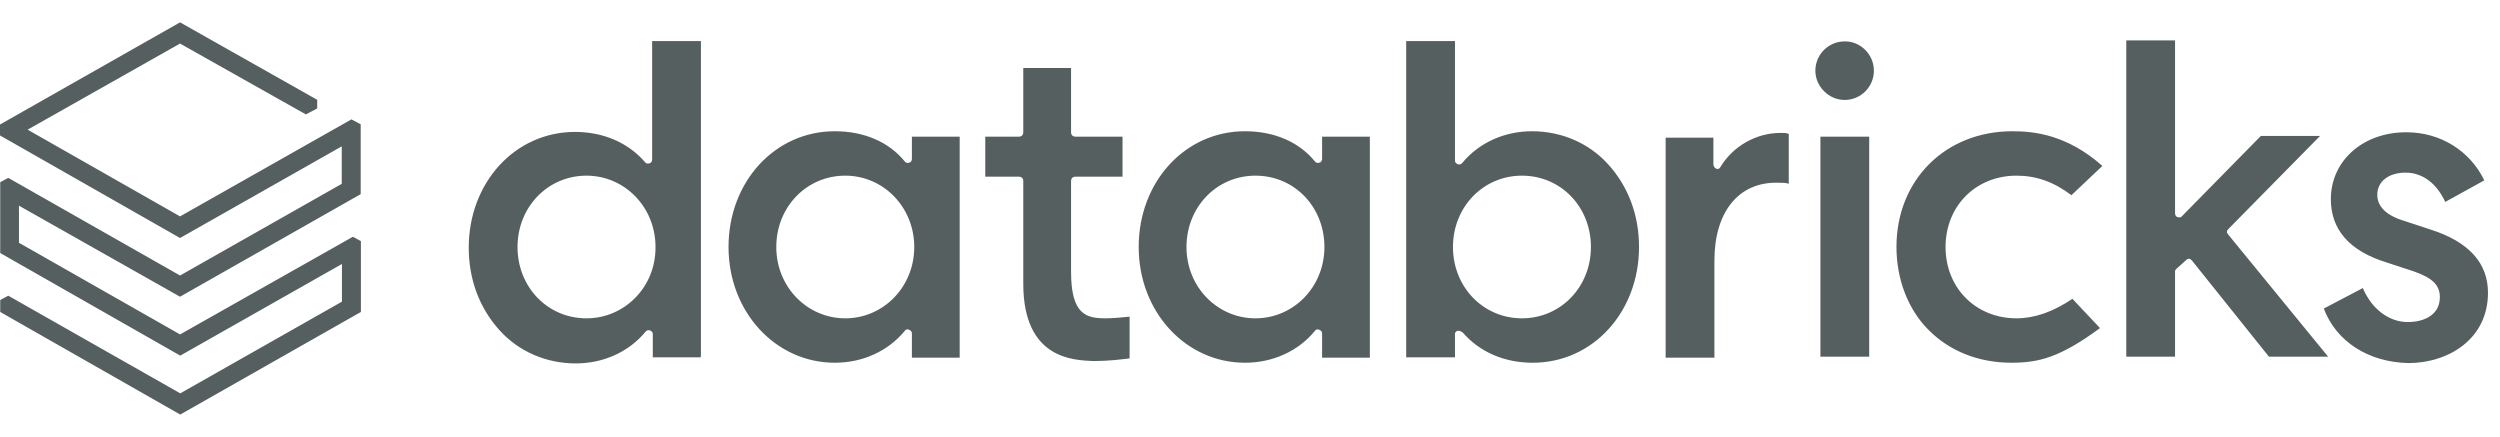 <svg width="103" height="18" viewBox="0 0 103 18" fill="none" xmlns="http://www.w3.org/2000/svg">
<path d="M13.069 4.112V4.468L12.602 4.714L7.418 1.795L1.138 5.342L7.418 8.915L14.479 4.918L14.86 5.122V7.999L7.418 12.225L0.781 8.474V10.002L7.418 13.778L14.538 9.755L14.869 9.933V12.853L7.426 17.08L0.009 12.853V12.361L0.34 12.182L7.426 16.206L14.088 12.428V10.876L7.426 14.652L0.009 10.425V7.506L0.34 7.328L7.418 11.351L14.08 7.574V6.03L7.418 9.806L0 5.58V5.13L7.418 0.921L13.069 4.112ZM28.878 1.692V14.696H28.864V14.723H26.895V13.767C26.895 13.684 26.854 13.655 26.785 13.614C26.716 13.586 26.646 13.614 26.605 13.656C25.911 14.502 24.858 14.973 23.721 14.973C22.529 14.973 21.392 14.501 20.588 13.614C19.756 12.699 19.312 11.521 19.312 10.204C19.313 7.528 21.212 5.435 23.693 5.435C24.858 5.435 25.884 5.879 26.577 6.683C26.605 6.725 26.688 6.766 26.757 6.724C26.826 6.724 26.868 6.641 26.868 6.572V1.692H28.878ZM99.137 5.449C100.564 5.449 101.77 6.225 102.353 7.431L100.744 8.319C100.384 7.543 99.802 7.113 99.108 7.113C98.415 7.113 97.944 7.473 97.944 8.028C97.945 8.499 98.305 8.874 99.039 9.095L100.135 9.456C101.742 9.969 102.505 10.855 102.505 12.061C102.505 13.974 100.869 14.959 99.22 14.959C97.57 14.917 96.253 14.072 95.74 12.713L97.348 11.868C97.708 12.713 98.402 13.268 99.206 13.268C99.83 13.268 100.522 13.004 100.522 12.242C100.522 11.729 100.19 11.438 99.428 11.174L98.332 10.814C96.793 10.343 96.031 9.455 96.031 8.208C96.031 6.627 97.348 5.449 99.137 5.449ZM34.395 5.407C35.602 5.407 36.628 5.851 37.279 6.655C37.307 6.696 37.39 6.738 37.459 6.697C37.528 6.697 37.57 6.614 37.57 6.545V5.63H39.539V14.737H37.57V13.739C37.57 13.656 37.528 13.628 37.459 13.586C37.39 13.559 37.321 13.559 37.279 13.629C36.586 14.474 35.532 14.945 34.395 14.945C31.956 14.945 30.015 12.852 30.015 10.176C30.015 7.501 31.914 5.407 34.395 5.407ZM51.295 5.407C52.501 5.407 53.526 5.851 54.178 6.655C54.205 6.696 54.289 6.738 54.358 6.697C54.428 6.697 54.47 6.614 54.47 6.545V5.63H56.438V14.737H54.47V13.739C54.47 13.656 54.428 13.628 54.358 13.586C54.289 13.559 54.219 13.559 54.178 13.629C53.485 14.474 52.431 14.945 51.295 14.945C48.855 14.945 46.914 12.852 46.914 10.176C46.914 7.501 48.813 5.407 51.295 5.407ZM59.945 1.692V6.614C59.946 6.697 59.987 6.725 60.057 6.766C60.126 6.794 60.195 6.766 60.236 6.724C60.929 5.879 61.983 5.407 63.12 5.407C64.312 5.407 65.449 5.879 66.253 6.766C67.085 7.681 67.528 8.859 67.528 10.176C67.528 12.852 65.629 14.945 63.148 14.945C61.983 14.945 60.957 14.502 60.264 13.698C60.222 13.67 60.153 13.629 60.111 13.629H60.042C59.973 13.67 59.931 13.698 59.945 13.808V14.723H57.935V1.692H59.945ZM82.916 5.407C83.803 5.407 85.162 5.546 86.618 6.836L85.343 8.042C84.608 7.487 83.887 7.237 83.083 7.237C81.406 7.237 80.157 8.485 80.157 10.176C80.157 11.868 81.406 13.115 83.083 13.115C83.818 13.115 84.58 12.852 85.384 12.311L86.52 13.517C84.885 14.723 83.998 14.945 82.875 14.945C81.53 14.945 80.324 14.474 79.45 13.586C78.605 12.741 78.134 11.493 78.134 10.176C78.134 7.418 80.144 5.407 82.916 5.407ZM44.128 5.449C44.128 5.56 44.197 5.629 44.308 5.63H46.248V7.279H44.308C44.197 7.279 44.128 7.348 44.128 7.459V11.202C44.128 12.962 44.752 13.115 45.556 13.115C45.847 13.115 46.291 13.073 46.54 13.046V14.765C46.207 14.807 45.666 14.876 45.042 14.876C44.279 14.834 42.159 14.834 42.159 11.687V7.459C42.159 7.348 42.089 7.279 41.978 7.279H40.593V5.63H41.978C42.089 5.63 42.159 5.56 42.159 5.449V2.801H44.128V5.449ZM73.364 5.476C73.517 5.476 73.614 5.477 73.697 5.518V7.57C73.586 7.528 73.406 7.528 73.227 7.528C71.618 7.5 70.634 8.749 70.634 10.731V14.737H68.624V5.671H70.592V6.766C70.592 6.835 70.634 6.918 70.703 6.946C70.772 6.988 70.855 6.946 70.883 6.877C71.396 6.031 72.339 5.476 73.364 5.476ZM77.011 14.696H75.001V5.63H77.011V14.696ZM89.612 8.79C89.612 8.859 89.654 8.942 89.724 8.942C89.793 8.983 89.876 8.943 89.903 8.901L93.147 5.601H95.587L91.803 9.441C91.733 9.51 91.733 9.594 91.803 9.664L95.92 14.696H93.481L90.306 10.731C90.264 10.69 90.236 10.662 90.194 10.662C90.153 10.662 90.125 10.662 90.084 10.703L89.682 11.063C89.64 11.105 89.612 11.133 89.612 11.174V14.696H87.603V1.665H89.612V8.79ZM24.165 7.237C22.571 7.237 21.322 8.527 21.322 10.176C21.322 11.826 22.557 13.115 24.165 13.115C25.731 13.115 27.021 11.826 27.007 10.176C27.007 8.527 25.731 7.237 24.165 7.237ZM34.825 7.237C33.231 7.237 31.983 8.527 31.983 10.176C31.983 11.826 33.259 13.115 34.825 13.115C36.392 13.115 37.667 11.826 37.667 10.176C37.667 8.527 36.392 7.237 34.825 7.237ZM51.725 7.237C50.13 7.237 48.883 8.527 48.883 10.176C48.883 11.826 50.158 13.115 51.725 13.115C53.291 13.115 54.566 11.826 54.566 10.176C54.566 8.527 53.333 7.237 51.725 7.237ZM62.704 7.237C61.11 7.237 59.862 8.527 59.862 10.176C59.862 11.826 61.11 13.115 62.704 13.115C64.298 13.115 65.546 11.826 65.546 10.176C65.546 8.527 64.312 7.237 62.704 7.237ZM75.999 1.706C76.65 1.692 77.205 2.247 77.205 2.912C77.205 3.577 76.664 4.118 75.999 4.118C75.347 4.118 74.793 3.563 74.793 2.912C74.793 2.246 75.334 1.706 75.999 1.706Z" fill="#565F5F"/>
</svg>
